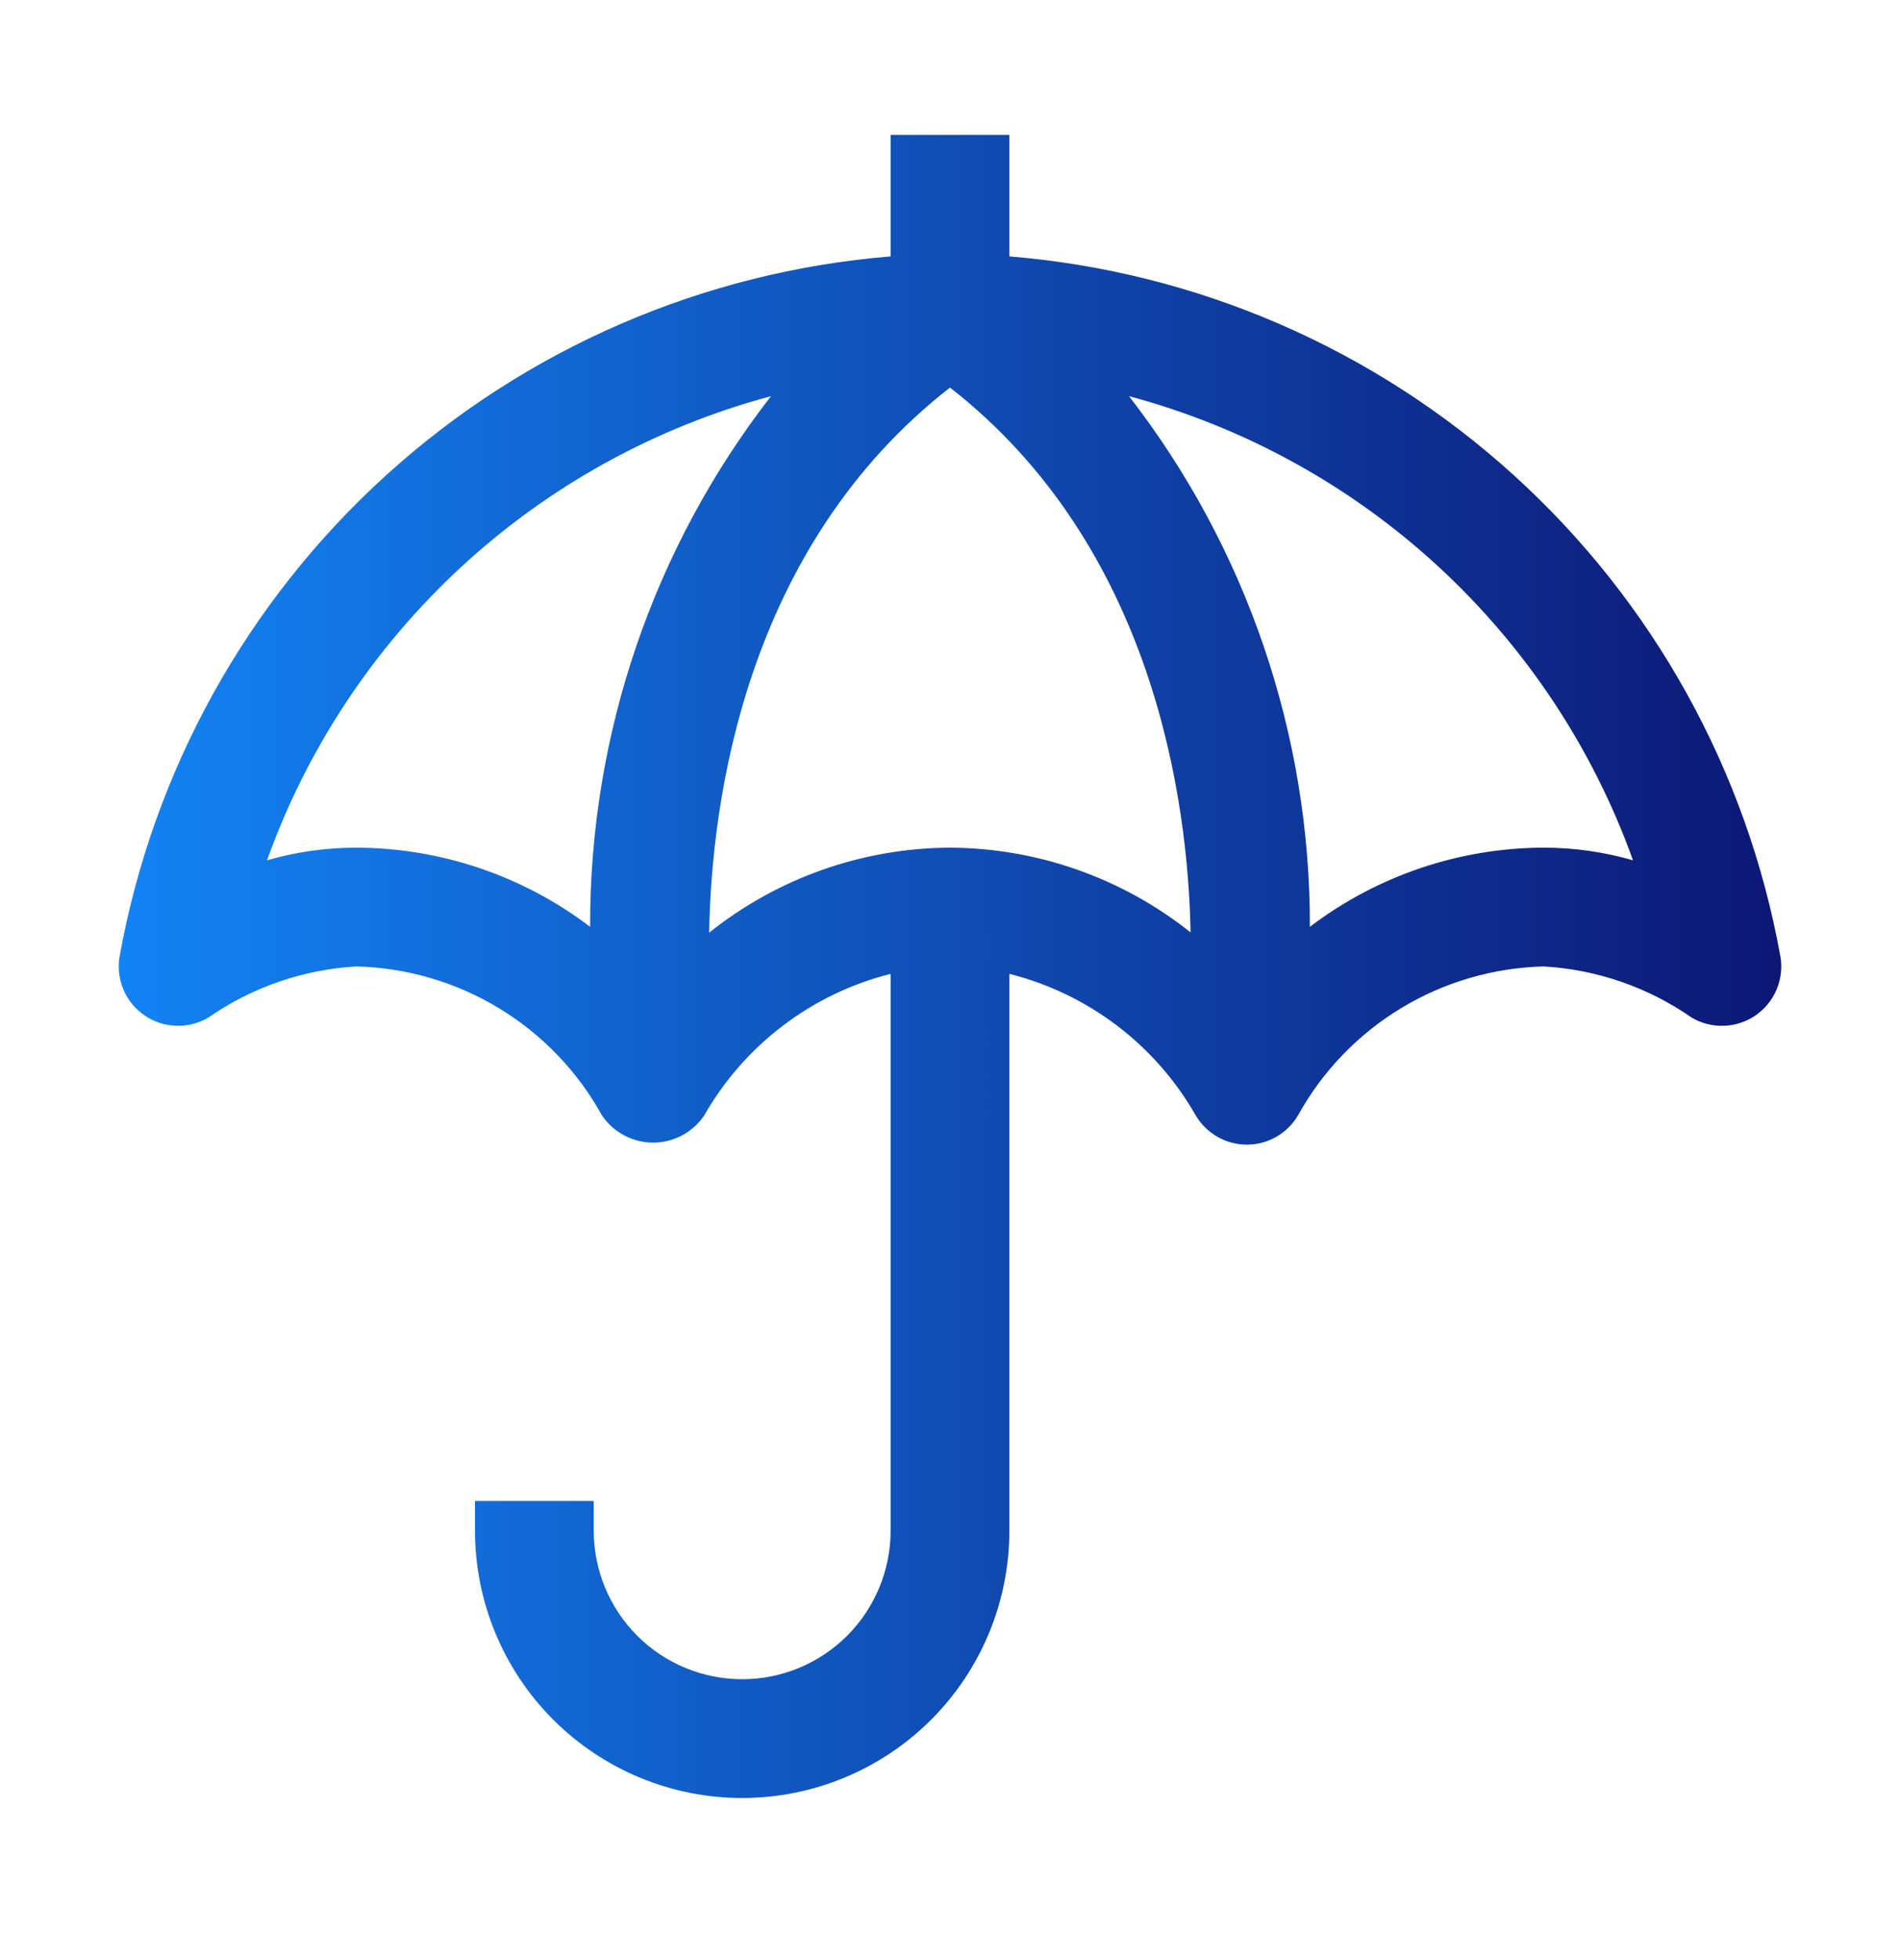 <svg width="32" height="33" viewBox="0 0 32 33" fill="none" xmlns="http://www.w3.org/2000/svg">
<path d="M29.985 16.101C29.423 12.98 27.845 10.132 25.496 8.001C23.148 5.87 20.161 4.575 17 4.317V2.271H15V4.317C11.839 4.575 8.852 5.87 6.503 8.001C4.155 10.132 2.577 12.98 2.015 16.101C1.982 16.289 2.004 16.483 2.078 16.659C2.152 16.835 2.275 16.986 2.433 17.094C2.59 17.203 2.775 17.264 2.966 17.27C3.157 17.277 3.346 17.228 3.51 17.131C4.245 16.62 5.107 16.323 6 16.271C6.849 16.292 7.678 16.534 8.405 16.975C9.131 17.415 9.73 18.038 10.14 18.782C10.236 18.922 10.364 19.037 10.514 19.116C10.664 19.195 10.83 19.237 11 19.237C11.169 19.237 11.336 19.195 11.486 19.116C11.636 19.037 11.764 18.922 11.859 18.782C12.195 18.193 12.646 17.678 13.186 17.268C13.725 16.858 14.342 16.561 15 16.396V25.771C15 26.434 14.736 27.07 14.268 27.539C13.799 28.008 13.163 28.271 12.5 28.271C11.837 28.271 11.201 28.008 10.732 27.539C10.263 27.07 10 26.434 10 25.771V25.271H8V25.771C8 26.965 8.474 28.109 9.318 28.953C10.162 29.797 11.306 30.271 12.5 30.271C13.693 30.271 14.838 29.797 15.682 28.953C16.526 28.109 17 26.965 17 25.771V16.396C17.657 16.561 18.274 16.858 18.814 17.268C19.354 17.678 19.805 18.193 20.14 18.782C20.229 18.931 20.355 19.054 20.506 19.14C20.656 19.226 20.826 19.271 21 19.271C21.173 19.271 21.344 19.226 21.494 19.14C21.645 19.054 21.771 18.931 21.859 18.782C22.27 18.038 22.869 17.415 23.595 16.975C24.322 16.534 25.151 16.292 26 16.271C26.893 16.323 27.755 16.62 28.49 17.131C28.654 17.229 28.843 17.277 29.034 17.27C29.225 17.264 29.41 17.203 29.567 17.095C29.725 16.986 29.848 16.835 29.922 16.659C29.996 16.483 30.018 16.289 29.986 16.101H29.985ZM6 14.271C5.491 14.271 4.985 14.343 4.497 14.484C5.175 12.593 6.302 10.895 7.78 9.534C9.258 8.173 11.044 7.19 12.985 6.67C11.002 9.225 9.93 12.37 9.939 15.604C8.806 14.743 7.423 14.275 6 14.271ZM16 14.271C14.525 14.278 13.096 14.782 11.944 15.702C11.981 13.482 12.552 9.212 16 6.525C19.431 9.202 20.009 13.474 20.052 15.698C18.9 14.781 17.473 14.278 16 14.271ZM26 14.271C24.577 14.275 23.194 14.743 22.061 15.604C22.069 12.37 20.997 9.226 19.015 6.67C20.956 7.19 22.742 8.173 24.22 9.534C25.698 10.895 26.825 12.593 27.503 14.484C27.015 14.343 26.509 14.271 26 14.271Z" fill="url(#paint0_linear_150_13809)"/>
<defs>
<linearGradient id="paint0_linear_150_13809" x1="30.02" y1="16.271" x2="2" y2="16.271" gradientUnits="userSpaceOnUse">
<stop stop-color="#0D1775"/>
<stop offset="1" stop-color="#1383F4"/>
</linearGradient>
</defs>
</svg>
